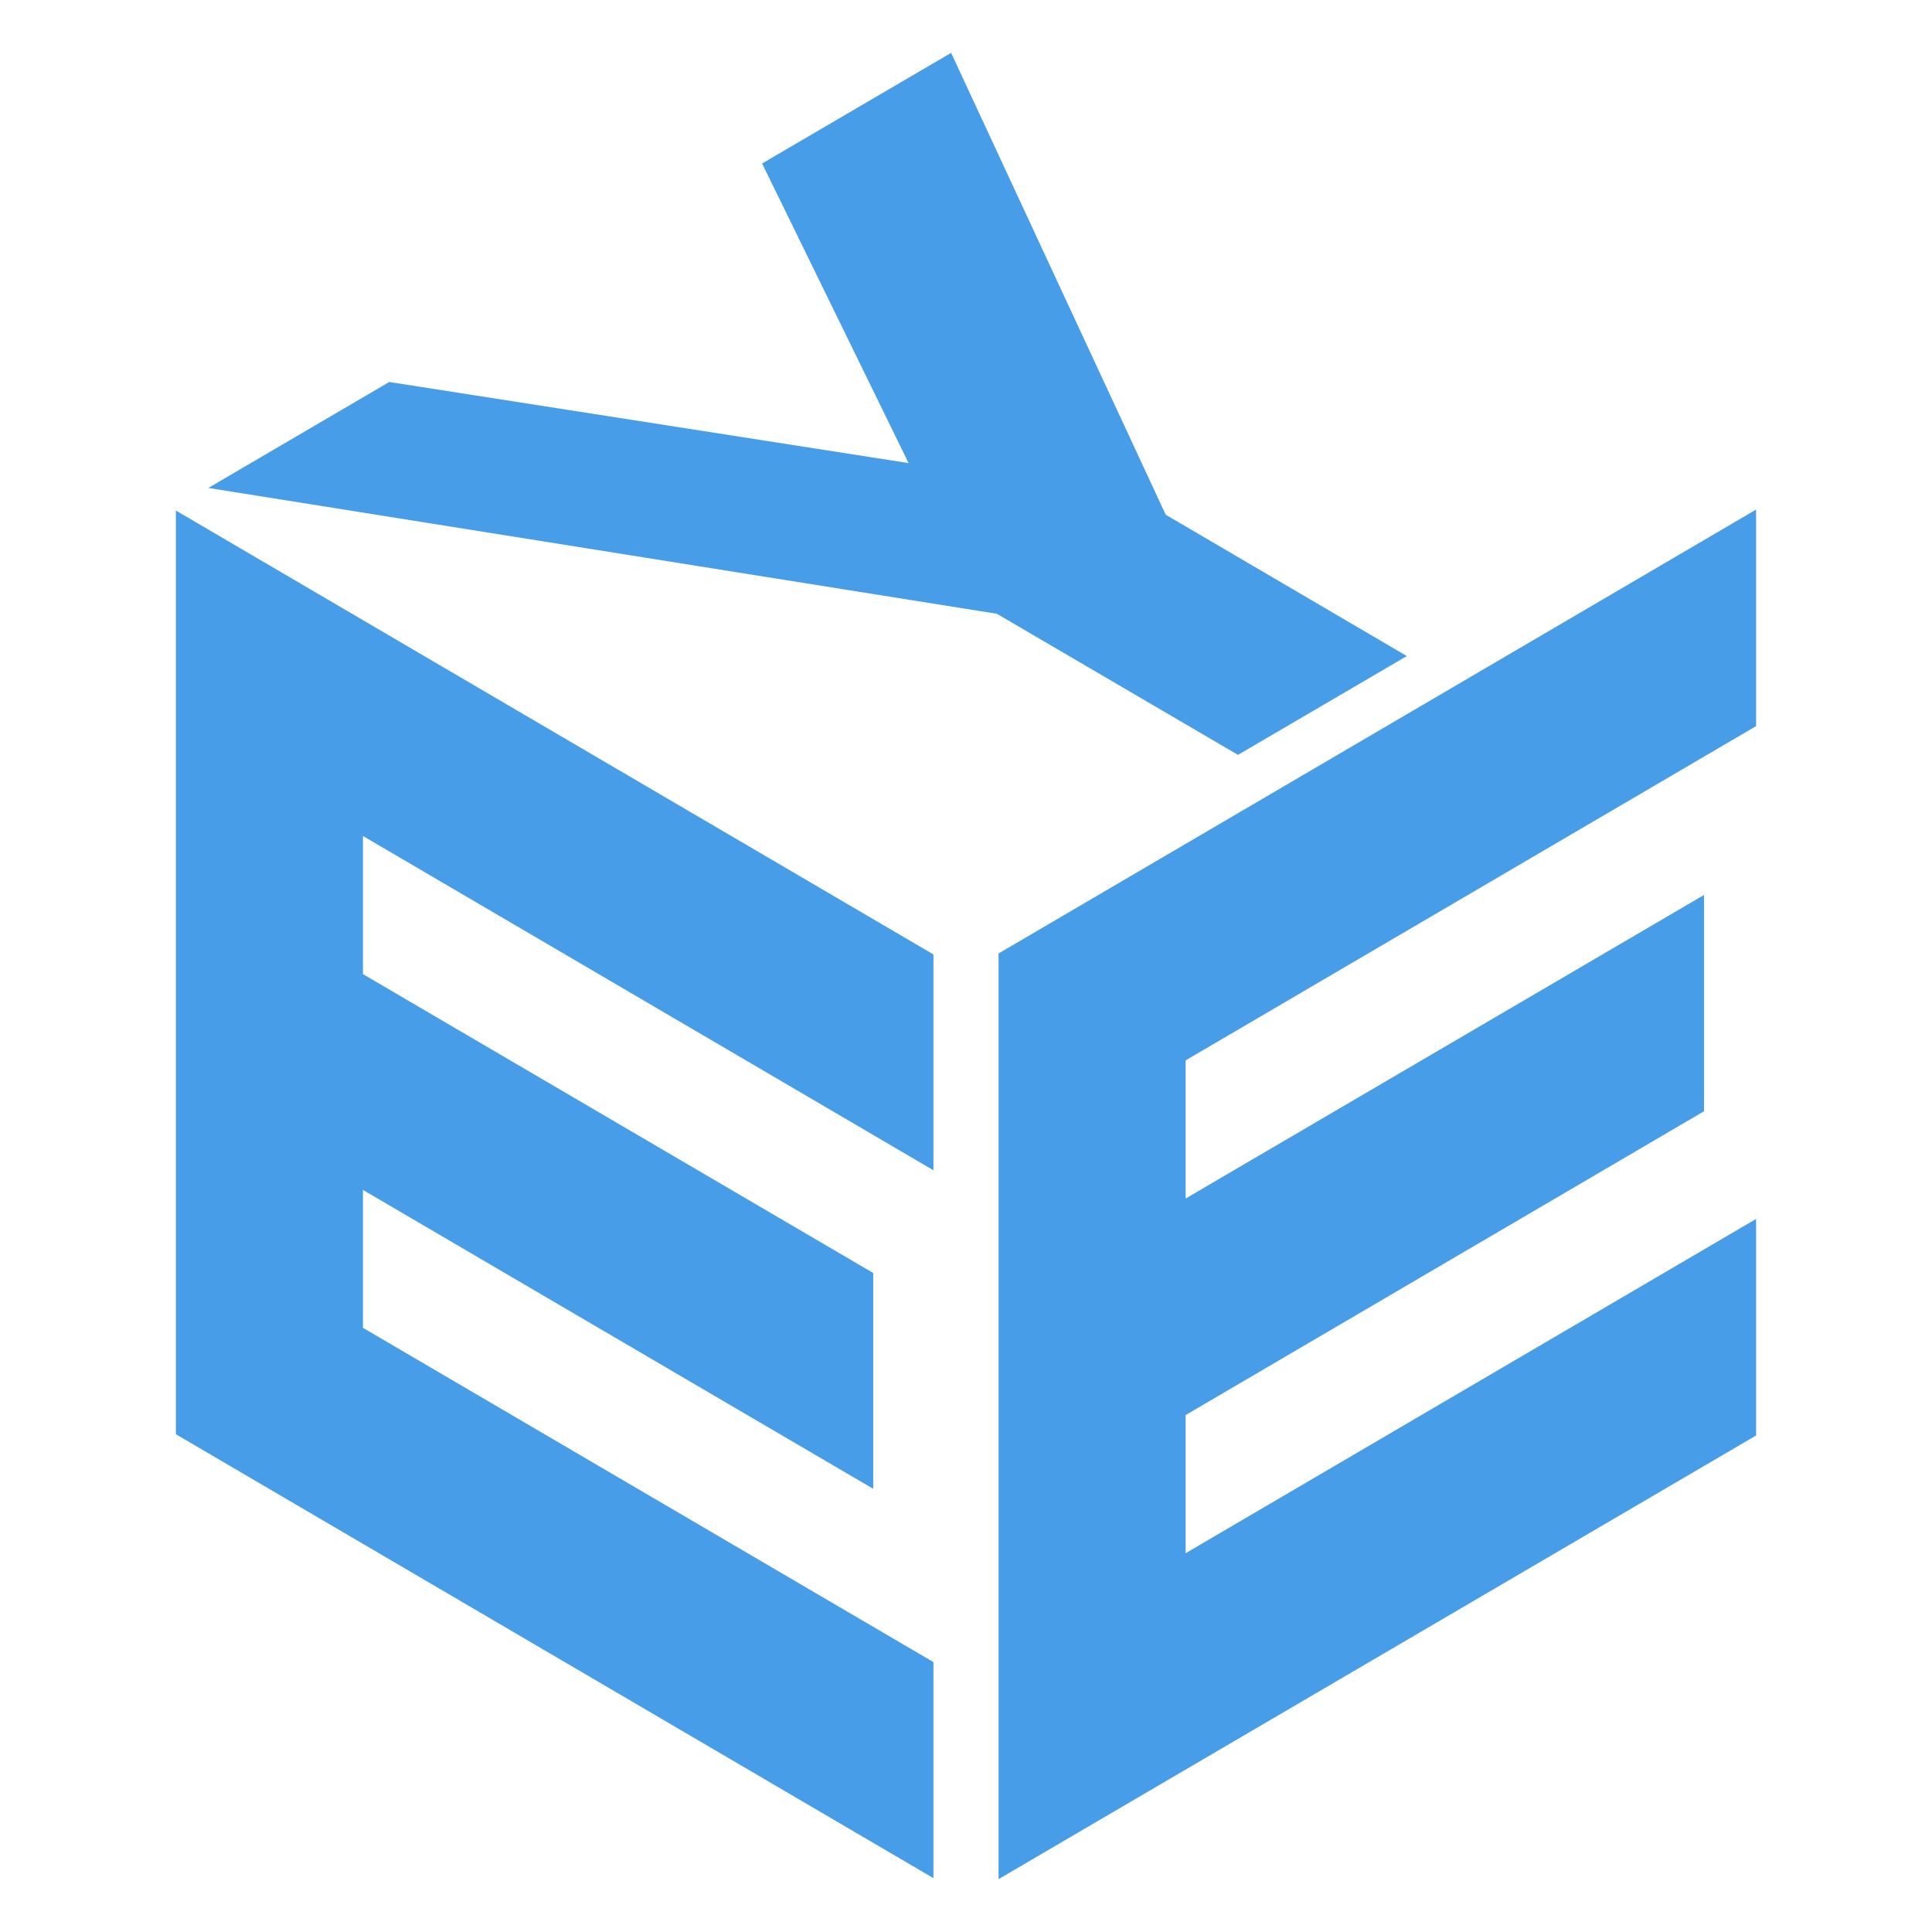<svg xmlns="http://www.w3.org/2000/svg" version="1.1" xmlns:xlink="http://www.w3.org/1999/xlink" width="512" height="512"><svg id="SvgjsSvg1017" xmlns="http://www.w3.org/2000/svg" viewBox="0 0 512 512"><polygon points="372.825 173.861 308.925 136.406 252.059 14.012 201.968 43.324 240.791 122.728 103.154 101.232 55.212 129.307 264.175 162.657 328.075 200.047 372.825 173.861" style="fill:#479de7;"></polygon><polygon points="264.631 497.988 465.386 380.414 465.386 323.027 314.201 411.615 314.201 375.007 451.577 294.497 451.577 237.175 314.201 317.621 314.201 281.013 465.386 192.426 465.386 135.039 264.631 252.678 264.631 497.988" style="fill:#479de7;"></polygon><polygon points="46.614 380.088 247.37 497.728 247.37 440.471 96.184 351.884 96.184 315.341 231.41 394.549 231.41 337.358 96.184 258.15 96.184 221.542 247.37 310.13 247.37 252.939 46.614 135.299 46.614 380.088" style="fill:#479de7;"></polygon></svg><style>@media (prefers-color-scheme: light) { :root { filter: none; } }
@media (prefers-color-scheme: dark) { :root { filter: none; } }
</style></svg>